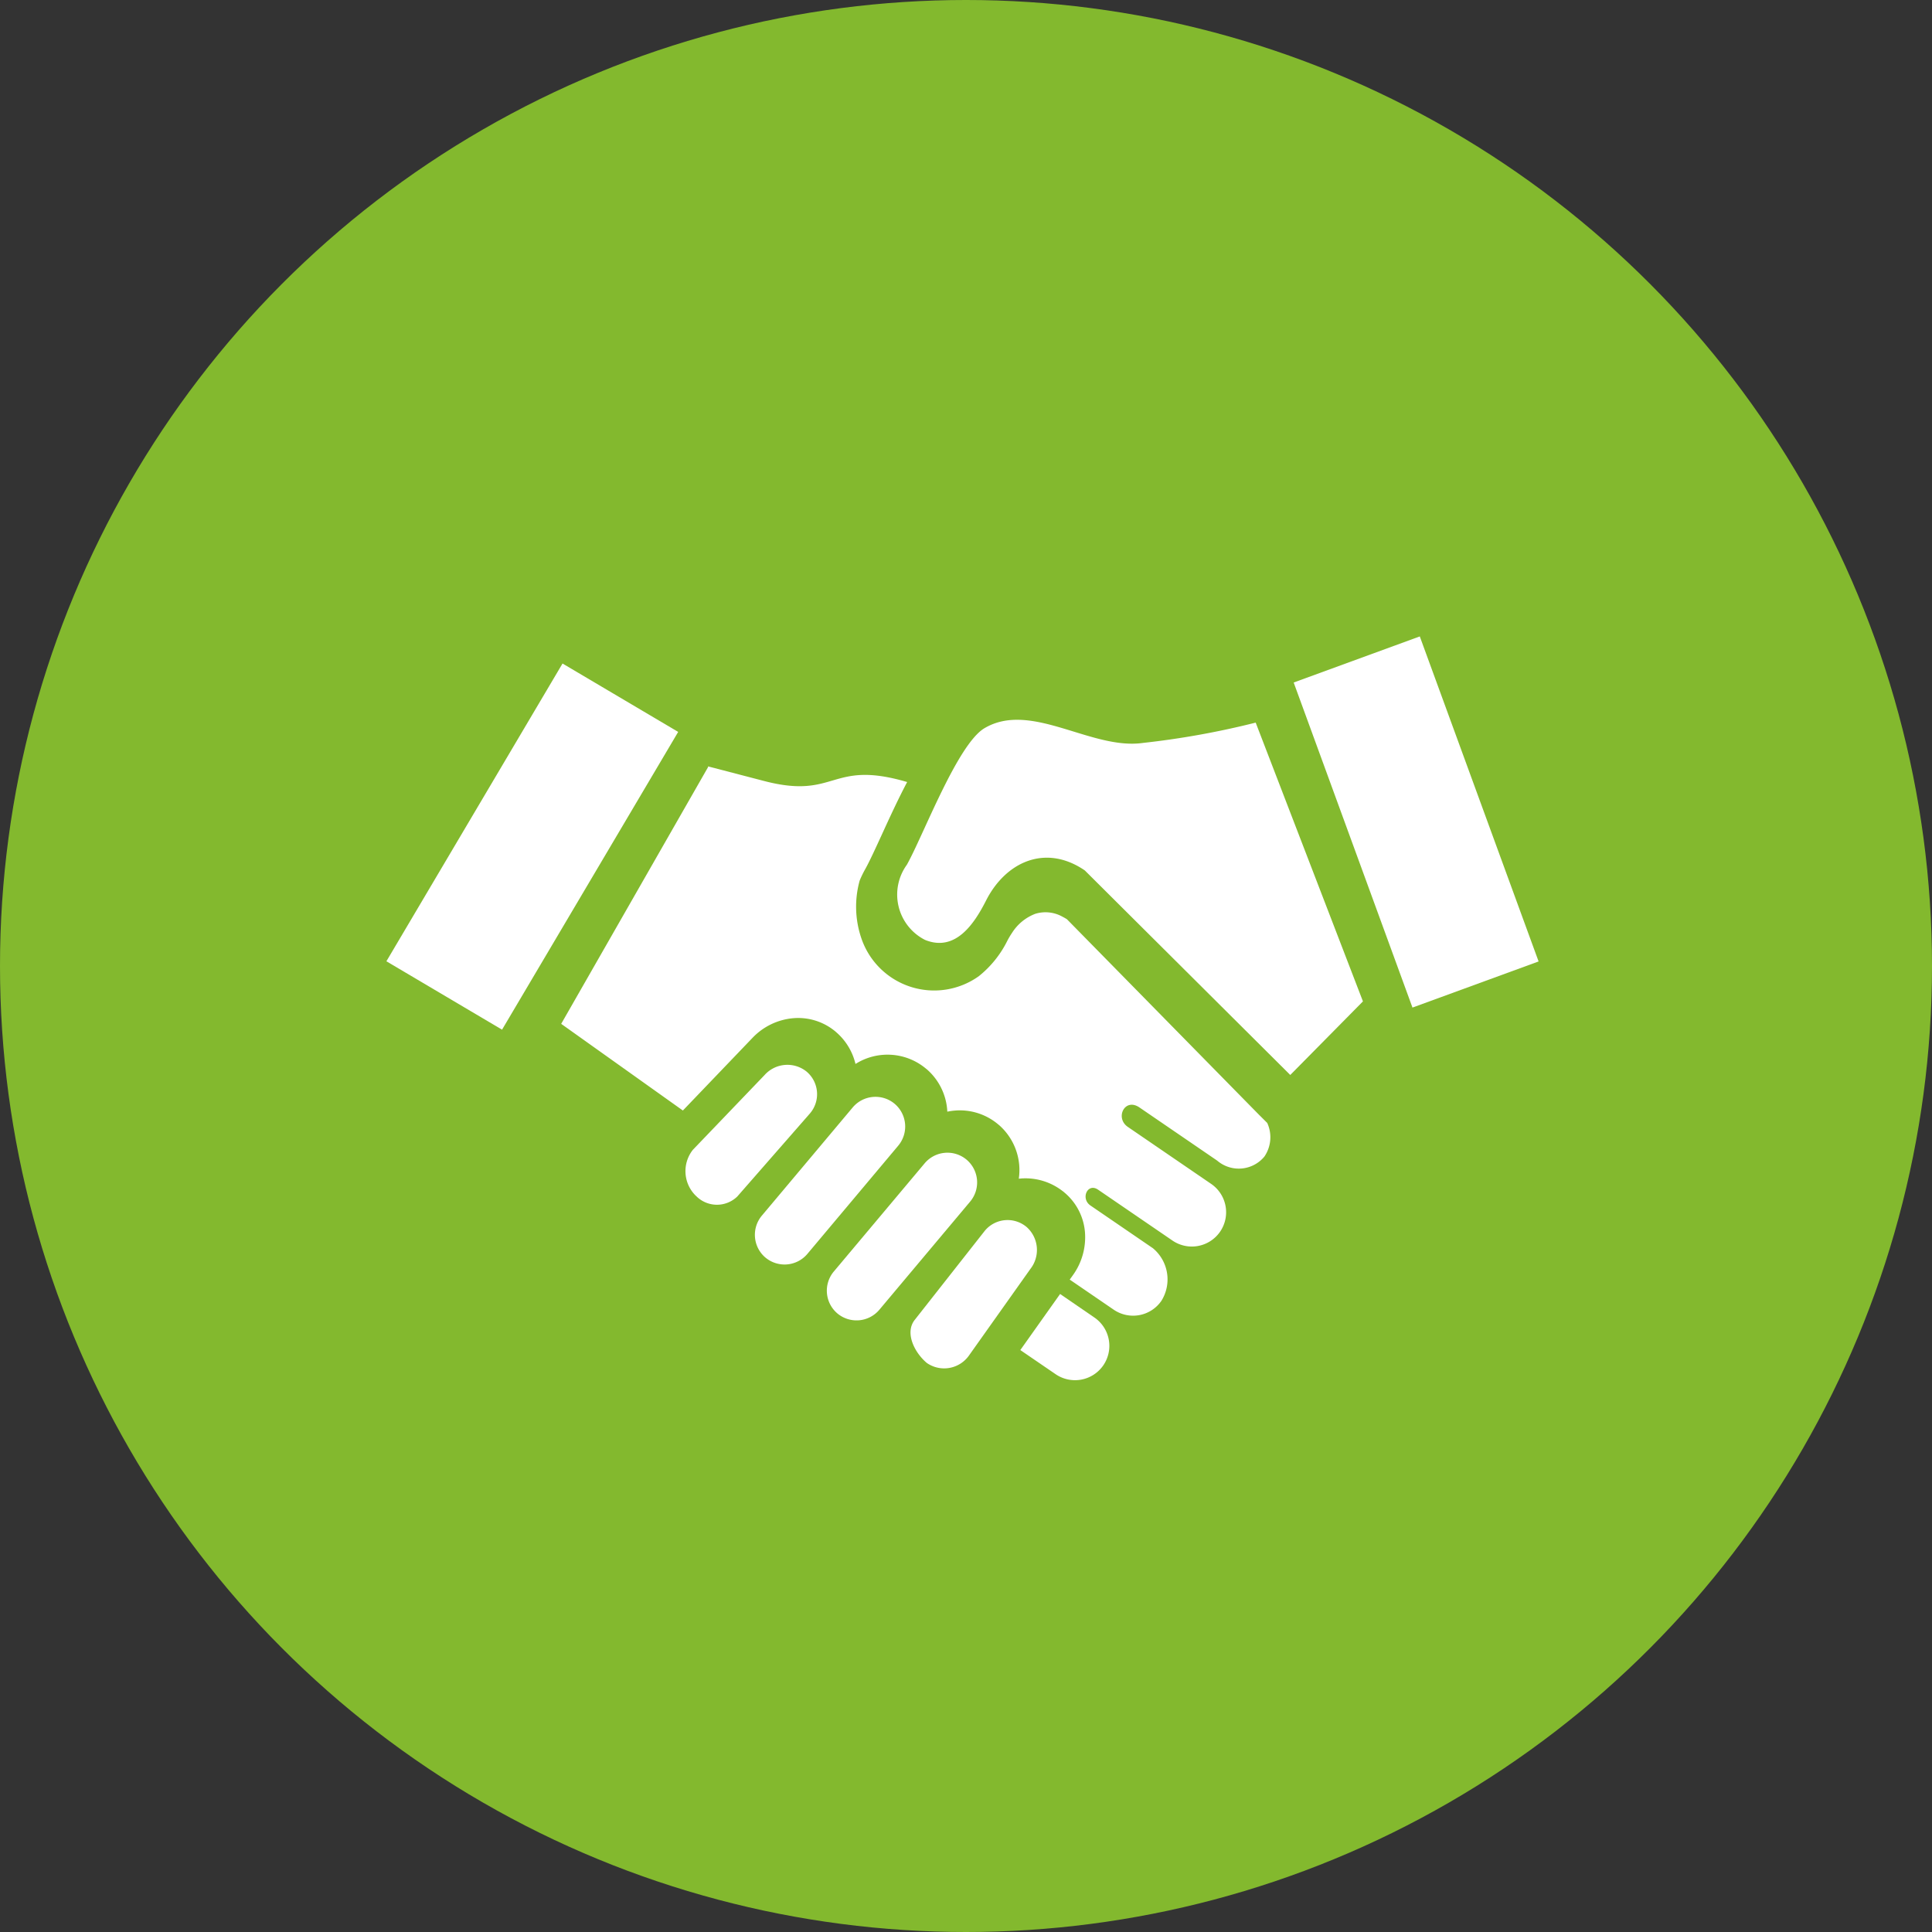 <svg xmlns="http://www.w3.org/2000/svg" width="85" height="85" viewBox="0 0 85 85">
  <rect x="0" y="0" width="85" height="85" fill="#333333" stroke="none"/>
  <g id="Group_440" data-name="Group 440" transform="translate(-456 -4059)">
    <circle id="base" cx="42.5" cy="42.5" r="42.5" transform="translate(456 4059)" fill="#83B92E"/>
    <path id="Path_205" data-name="Path 205" d="M137.3,239.058h0a1.312,1.312,0,0,0,1.842-.16l4-4.765a1.311,1.311,0,0,0-.161-1.842h0a1.309,1.309,0,0,0-1.842.16l-4,4.764a1.312,1.312,0,0,0,.161,1.843Z" transform="translate(355.543 3877.729)" fill="#fff" fill-rule="evenodd"/>
    <path id="Path_206" data-name="Path 206" d="M134.135,236.6h0a1.312,1.312,0,0,0,1.842-.161l4-4.765a1.311,1.311,0,0,0-.161-1.842h0a1.311,1.311,0,0,0-1.843.161l-4,4.764a1.313,1.313,0,0,0,.161,1.843Z" transform="translate(355.543 3877.729)" fill="#fff" fill-rule="evenodd"/>
    <path id="Path_207" data-name="Path 207" d="M131.079,233.886h0a1.285,1.285,0,0,0,1.817.025l3.2-3.659a1.3,1.3,0,0,0-.161-1.842h0a1.346,1.346,0,0,0-1.842.161l-3.151,3.285a1.513,1.513,0,0,0,.135,2.03Z" transform="translate(355.543 3877.729)" fill="#fff" fill-rule="evenodd"/>
    <path id="Path_208" data-name="Path 208" d="M141.234,241.236h0a1.337,1.337,0,0,0,1.868-.348l2.687-3.788a1.352,1.352,0,0,0-.161-1.842h0a1.3,1.3,0,0,0-1.842.16l-3.086,3.924c-.443.564-.017,1.431.534,1.894Z" transform="translate(355.543 3877.729)" fill="#fff" fill-rule="evenodd"/>
    <path id="Path_209" data-name="Path 209" d="M145.344,240.666l1.556,1.064a1.512,1.512,0,0,0,2.1-.393h0a1.512,1.512,0,0,0-.393-2.1l-1.5-1.029-.01-.007-1.745,2.46Z" transform="translate(355.543 3877.729)" fill="#fff" fill-rule="evenodd"/>
    <path id="Path_210" data-name="Path 210" d="M131.612,215.016l-6.465,11.3,5.354,3.813,3.066-3.2a2.811,2.811,0,0,1,1.775-.86,2.554,2.554,0,0,1,1.882.594l.014.012.022.02h0a2.652,2.652,0,0,1,.835,1.386,2.634,2.634,0,0,1,3.1.205l.058.047h0l0,0a2.634,2.634,0,0,1,.875,1.742l.007.105a2.57,2.57,0,0,1,.315-.047,2.618,2.618,0,0,1,1.916.6l.058.048h0v0a2.637,2.637,0,0,1,.874,1.742,2.673,2.673,0,0,1-.018.606l.08-.008a2.662,2.662,0,0,1,1.858.561l.013.008.038.031.014.013a2.541,2.541,0,0,1,.908,1.75,2.854,2.854,0,0,1-.528,1.886l-.143.2.036.022,1.9,1.3a1.512,1.512,0,0,0,2.1-.393h0a1.782,1.782,0,0,0-.377-2.312l-2.744-1.877c-.447-.3-.134-1.013.33-.7l3.278,2.242a1.51,1.51,0,0,0,2.094-.393h0a1.512,1.512,0,0,0-.392-2.1l-3.668-2.509c-.576-.394-.137-1.3.514-.854l3.415,2.336a1.461,1.461,0,0,0,2.079-.177h0a1.508,1.508,0,0,0,.125-1.479l-.37-.368-8.441-8.593a2.268,2.268,0,0,0-.2-.114,1.526,1.526,0,0,0-1.188-.128,2.086,2.086,0,0,0-1.03.843,3.256,3.256,0,0,0-.21.354,4.631,4.631,0,0,1-1.25,1.549,3.381,3.381,0,0,1-5.161-1.648,4.29,4.29,0,0,1-.081-2.558,4.446,4.446,0,0,1,.239-.494c.185-.329.441-.886.732-1.52.335-.731.712-1.554,1.118-2.322-3.4-1-3.091.789-6.292-.045l-2.472-.644Z" transform="translate(355.543 3877.729)" fill="#fff" fill-rule="evenodd"/>
    <path id="Path_211" data-name="Path 211" d="M157.37,211.3l5.552-2.029,5.227,14.3L162.6,225.6l-5.226-14.3Z" transform="translate(355.543 3877.729)" fill="#fff" fill-rule="evenodd"/>
    <path id="Path_212" data-name="Path 212" d="M157.224,228.566l-9.04-9c-1.735-1.185-3.484-.369-4.344,1.324-.526,1.037-1.352,2.274-2.685,1.733a2.235,2.235,0,0,1-.8-3.306c.726-1.294,2.228-5.31,3.419-6.011,2.052-1.208,4.7.979,6.975.65a36.552,36.552,0,0,0,4.953-.893l4.719,12.265-3.194,3.234Z" transform="translate(355.543 3877.729)" fill="#fff" fill-rule="evenodd"/>
    <path id="Path_213" data-name="Path 213" d="M130.294,213.472l-5.088-3.009-7.749,13.1,5.088,3.009,7.749-13.1Z" transform="translate(355.543 3877.729)" fill="#fff" fill-rule="evenodd"/>
  </g>
</svg>

